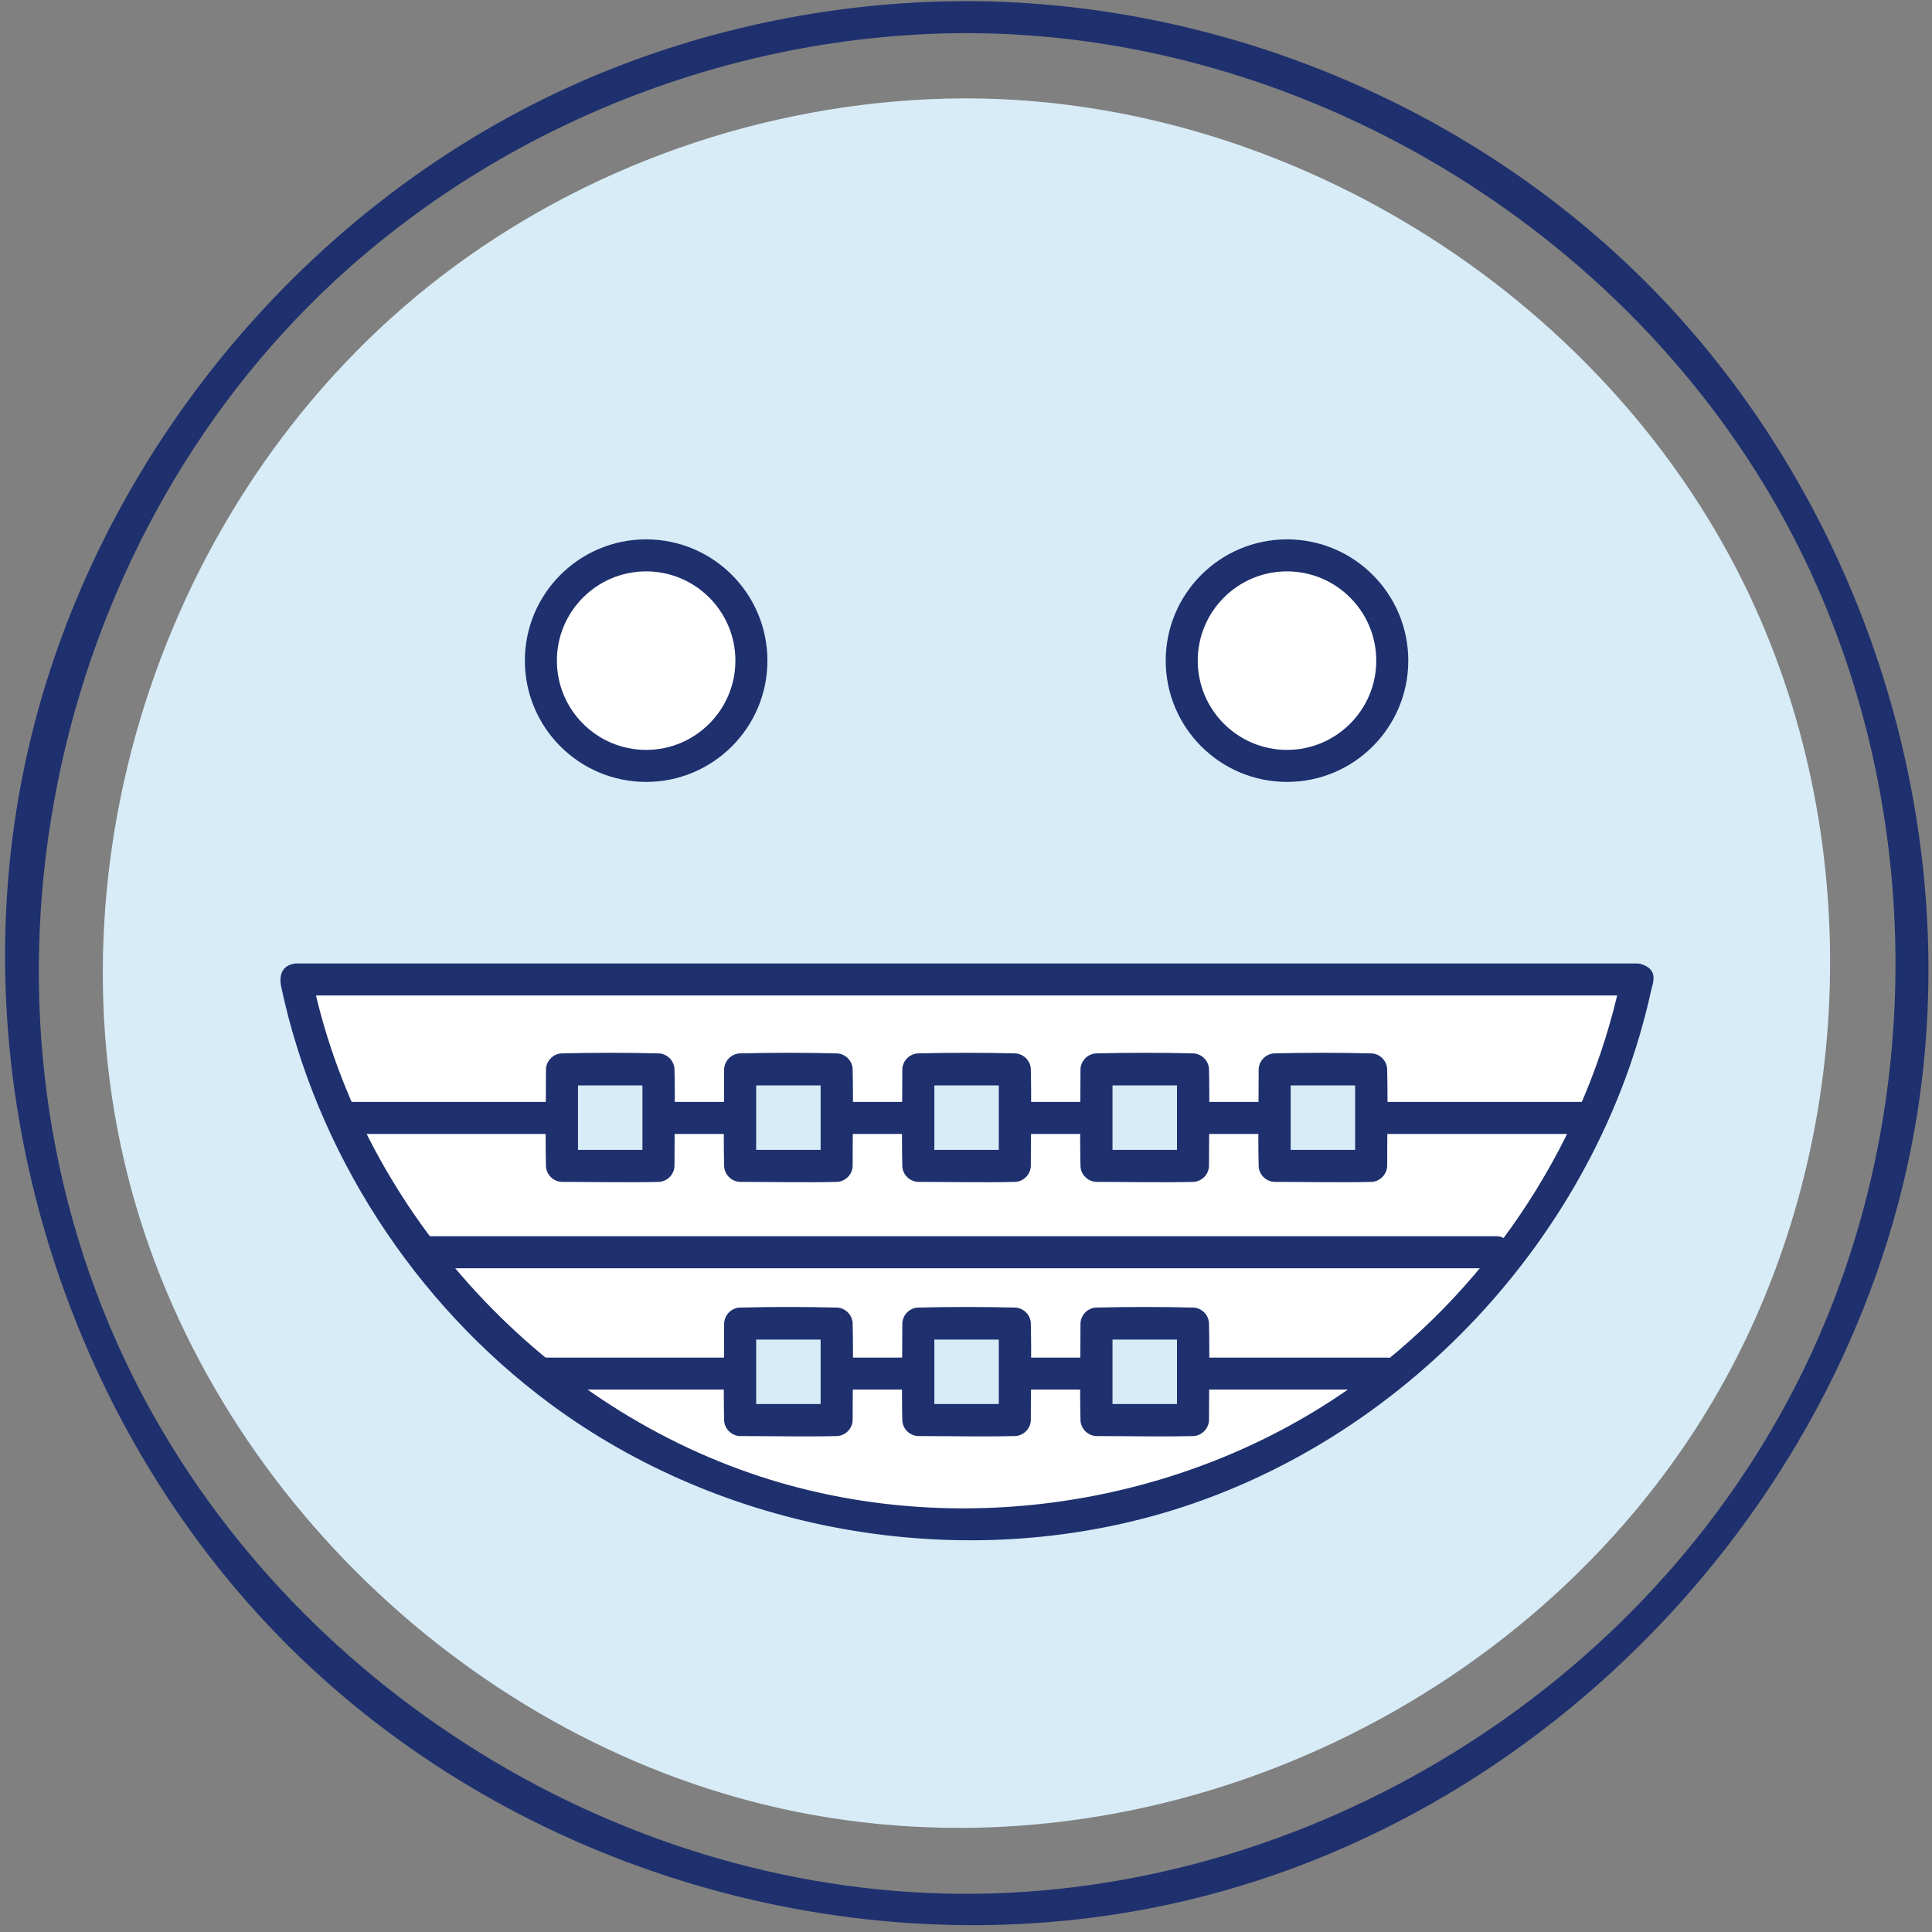<?xml version="1.0" encoding="UTF-8"?>
<svg width="181px" height="181px" viewBox="0 0 181 181" version="1.1" xmlns="http://www.w3.org/2000/svg" xmlns:xlink="http://www.w3.org/1999/xlink">
    <rect x="0" y="0" width="181" height="181" fill="#808080" stroke="none"/>
    <!-- Generator: Sketch 58 (84663) - https://sketch.com -->
    <title>Group 2</title>
    <desc>Created with Sketch.</desc>
    <g id="Page-1" stroke="none" stroke-width="1" fill="none" fill-rule="evenodd">
        <g id="Group-2" transform="translate(0.475, 0.105)">
            <path d="M90.37,1.42108547e-14 C113.181,0.111 135.769,9.177 152.269,24.907 C172.861,44.538 183.258,74.283 179.4,102.477 C174.367,139.258 144.627,171.51 107.135,178.702 C78.94,184.11 48.391,175.195 27.497,155.034 C5.953,134.247 -4.156,102.276 1.588,72.825 C7.092,44.601 26.981,19.638 53.238,7.857 C64.701,2.714 77.261,0.061 89.787,1.42108547e-14 C89.981,1.42108547e-14 90.175,1.42108547e-14 90.37,1.42108547e-14 Z M89.796,3 C68.165,3.105 46.759,11.515 30.91,26.183 C4.059,51.034 -5.017,93.093 11.291,127.452 C25.259,156.881 56.538,177.105 89.515,177.316 C121.899,177.52 153.752,158.325 168.406,128.405 C180.287,104.147 179.985,74.301 167.576,50.26 C153.155,22.324 122.831,3.459 91.204,3.007 C90.735,3.002 90.266,3 89.796,3 Z" id="Fill-5" fill="#1E306E"></path>
            <path d="M90.34,9.111 C120.912,9.255 150.608,28.222 163.549,55.921 C174.412,79.172 173.301,107.715 160.623,130.063 C144.304,158.83 109.363,176.062 75.491,169.893 C45.144,164.366 19.009,140 11.461,109.916 C3.713,79.034 15.904,44.201 41.989,24.931 C55.7,14.802 72.664,9.192 89.816,9.111 C89.991,9.111 90.166,9.111 90.34,9.111 Z" id="Fill-6" fill="#D7ECF7"></path>
            <path d="M152.898,91.658 C146.868,120.82 121.016,142.769 90.078,142.769 C59.14,142.769 33.289,120.82 27.258,91.658 L152.898,91.658 Z" id="Fill-7" fill="#FFFFFF"></path>
            <path d="M153.163,90.182 C154.977,90.677 154.369,91.972 154.219,92.66 C149.2,115.659 130.904,135.191 108.262,141.714 C88.982,147.267 67.226,143.365 51.09,131.428 C38.329,121.988 29.155,107.802 25.863,92.311 C25.692,91.509 25.774,90.29 27.258,90.158 L152.898,90.158 C152.986,90.166 153.075,90.174 153.163,90.182 Z M29.129,93.158 C34.227,114.558 51.478,132.71 72.725,138.831 C90.693,144.007 110.934,140.606 126.216,129.788 C138.512,121.084 147.528,107.85 151.028,93.158 L29.129,93.158 Z" id="Fill-8" fill="#1E306E"></path>
            <path d="M140.007,115.732 C141.488,116.088 141.634,118.567 139.772,118.713 L39.459,118.713 C37.864,118.588 37.552,115.864 39.459,115.713 L139.772,115.713 C139.85,115.72 139.928,115.726 140.007,115.732 Z" id="Fill-9" fill="#1E306E"></path>
            <path d="M148.366,103.15 C149.853,103.549 149.953,105.966 148.105,106.128 L32.301,106.128 C30.711,105.989 30.413,103.293 32.301,103.128 L148.105,103.128 C148.192,103.135 148.279,103.143 148.366,103.15 Z" id="Fill-10" fill="#1E306E"></path>
            <path d="M129.651,127.096 C131.066,127.404 131.414,129.939 129.437,130.081 L50.341,130.081 C48.761,129.968 48.308,127.226 50.341,127.081 L129.437,127.081 C129.508,127.086 129.58,127.091 129.651,127.096 Z" id="Fill-11" fill="#1E306E"></path>
            <polygon id="Fill-12" fill="#D7ECF7" points="68.867 132.933 77.906 132.933 77.906 123.894 68.867 123.894"></polygon>
            <path d="M77.979,122.396 C78.732,122.451 79.348,123.066 79.404,123.82 C79.478,126.857 79.406,129.895 79.406,132.933 C79.387,133.712 78.766,134.373 77.979,134.431 C74.943,134.506 71.904,134.433 68.867,134.433 C68.088,134.414 67.426,133.794 67.368,133.007 C67.294,129.97 67.367,126.931 67.367,123.894 C67.386,123.114 68.011,122.453 68.793,122.396 C71.854,122.321 74.918,122.321 77.979,122.396 Z M70.367,131.433 L76.406,131.433 L76.406,125.394 L70.367,125.394 L70.367,131.433 Z" id="Fill-13" fill="#1E306E"></path>
            <polygon id="Fill-14" fill="#D7ECF7" points="85.559 132.933 94.598 132.933 94.598 123.894 85.559 123.894"></polygon>
            <path d="M94.671,122.396 C95.422,122.451 96.04,123.062 96.096,123.82 C96.17,126.857 96.098,129.895 96.098,132.933 C96.079,133.712 95.458,134.373 94.671,134.431 C91.635,134.506 88.596,134.433 85.559,134.433 C84.778,134.414 84.118,133.788 84.06,133.007 C83.986,129.97 84.059,126.931 84.059,123.894 C84.078,123.114 84.703,122.453 85.485,122.396 C88.546,122.321 91.61,122.321 94.671,122.396 Z M87.059,131.433 L93.098,131.433 L93.098,125.394 L87.059,125.394 L87.059,131.433 Z" id="Fill-15" fill="#1E306E"></path>
            <polygon id="Fill-16" fill="#D7ECF7" points="102.251 132.933 111.29 132.933 111.29 123.894 102.251 123.894"></polygon>
            <path d="M111.363,122.396 C112.114,122.451 112.732,123.062 112.788,123.82 C112.863,126.857 112.79,129.895 112.79,132.933 C112.771,133.713 112.145,134.374 111.363,134.431 C108.327,134.506 105.288,134.433 102.251,134.433 C101.47,134.414 100.81,133.788 100.753,133.007 C100.678,129.97 100.751,126.931 100.751,123.894 C100.77,123.114 101.395,122.453 102.177,122.396 C105.238,122.321 108.302,122.321 111.363,122.396 Z M103.751,131.433 L109.79,131.433 L109.79,125.394 L103.751,125.394 L103.751,131.433 Z" id="Fill-17" fill="#1E306E"></path>
            <polygon id="Fill-18" fill="#D7ECF7" points="52.174 109.121 61.213 109.121 61.213 100.082 52.174 100.082"></polygon>
            <path d="M61.287,98.584 C62.038,98.639 62.656,99.25 62.712,100.009 C62.786,103.045 62.714,106.084 62.714,109.121 C62.694,109.9 62.074,110.561 61.287,110.62 C58.251,110.694 55.212,110.621 52.174,110.621 C51.394,110.602 50.734,109.977 50.676,109.195 C50.602,106.158 50.674,103.12 50.674,100.082 C50.694,99.302 51.319,98.642 52.101,98.584 C55.162,98.509 58.226,98.509 61.287,98.584 Z M53.674,107.621 L59.713,107.621 L59.713,101.582 L53.674,101.582 L53.674,107.621 Z" id="Fill-19" fill="#1E306E"></path>
            <polygon id="Fill-20" fill="#D7ECF7" points="68.867 109.121 77.906 109.121 77.906 100.082 68.867 100.082"></polygon>
            <path d="M77.979,98.584 C78.732,98.64 79.348,99.254 79.404,100.009 C79.478,103.045 79.406,106.084 79.406,109.121 C79.386,109.902 78.761,110.562 77.979,110.62 C74.943,110.694 71.904,110.621 68.867,110.621 C68.088,110.602 67.426,109.982 67.368,109.195 C67.294,106.158 67.367,103.12 67.367,100.082 C67.386,99.304 68.006,98.642 68.793,98.584 C71.854,98.509 74.918,98.509 77.979,98.584 Z M70.367,107.621 L76.406,107.621 L76.406,101.582 L70.367,101.582 L70.367,107.621 Z" id="Fill-21" fill="#1E306E"></path>
            <polygon id="Fill-22" fill="#D7ECF7" points="85.559 109.121 94.598 109.121 94.598 100.082 85.559 100.082"></polygon>
            <path d="M94.671,98.584 C95.422,98.639 96.04,99.25 96.096,100.009 C96.17,103.045 96.098,106.084 96.098,109.121 C96.079,109.902 95.453,110.562 94.671,110.62 C91.635,110.694 88.596,110.621 85.559,110.621 C84.78,110.602 84.119,109.982 84.06,109.195 C83.986,106.158 84.059,103.12 84.059,100.082 C84.078,99.302 84.703,98.642 85.485,98.584 C88.546,98.509 91.61,98.509 94.671,98.584 Z M87.059,107.621 L93.098,107.621 L93.098,101.582 L87.059,101.582 L87.059,107.621 Z" id="Fill-23" fill="#1E306E"></path>
            <polygon id="Fill-24" fill="#D7ECF7" points="102.251 109.121 111.29 109.121 111.29 100.082 102.251 100.082"></polygon>
            <path d="M111.363,98.584 C112.114,98.639 112.732,99.25 112.788,100.009 C112.863,103.045 112.79,106.084 112.79,109.121 C112.771,109.902 112.145,110.562 111.363,110.62 C108.327,110.694 105.288,110.621 102.251,110.621 C101.472,110.602 100.811,109.982 100.753,109.195 C100.678,106.158 100.751,103.12 100.751,100.082 C100.77,99.304 101.39,98.642 102.177,98.584 C105.238,98.509 108.302,98.509 111.363,98.584 Z M103.751,107.621 L109.79,107.621 L109.79,101.582 L103.751,101.582 L103.751,107.621 Z" id="Fill-25" fill="#1E306E"></path>
            <polygon id="Fill-26" fill="#D7ECF7" points="118.943 109.121 127.982 109.121 127.982 100.082 118.943 100.082"></polygon>
            <path d="M128.056,98.584 C128.808,98.64 129.425,99.254 129.48,100.009 C129.555,103.045 129.482,106.084 129.482,109.121 C129.463,109.902 128.837,110.562 128.056,110.62 C125.019,110.694 121.98,110.621 118.943,110.621 C118.164,110.602 117.503,109.982 117.445,109.195 C117.37,106.158 117.443,103.12 117.443,100.082 C117.462,99.302 118.087,98.642 118.869,98.584 C121.93,98.509 124.994,98.509 128.056,98.584 Z M120.443,107.621 L126.482,107.621 L126.482,101.582 L120.443,101.582 L120.443,107.621 Z" id="Fill-27" fill="#1E306E"></path>
            <path d="M60.059,51.925 C65.502,51.925 69.921,56.344 69.921,61.787 C69.921,67.23 65.502,71.649 60.059,71.649 C54.616,71.649 50.197,67.23 50.197,61.787 C50.197,56.344 54.616,51.925 60.059,51.925 Z" id="Fill-28" fill="#FFFFFF"></path>
            <path d="M60.059,51.925 C65.502,51.925 69.921,56.344 69.921,61.787 C69.921,67.23 65.502,71.649 60.059,71.649 C54.616,71.649 50.197,67.23 50.197,61.787 C50.197,56.344 54.616,51.925 60.059,51.925 Z" id="Stroke-29" stroke="#1E306E" stroke-width="3" stroke-linecap="round" stroke-linejoin="round"></path>
            <path d="M120.098,51.925 C125.541,51.925 129.96,56.344 129.96,61.787 C129.96,67.23 125.541,71.649 120.098,71.649 C114.655,71.649 110.236,67.23 110.236,61.787 C110.236,56.344 114.655,51.925 120.098,51.925 Z" id="Fill-30" fill="#FFFFFF"></path>
            <path d="M120.098,51.925 C125.541,51.925 129.96,56.344 129.96,61.787 C129.96,67.23 125.541,71.649 120.098,71.649 C114.655,71.649 110.236,67.23 110.236,61.787 C110.236,56.344 114.655,51.925 120.098,51.925 Z" id="Stroke-31" stroke="#1E306E" stroke-width="3" stroke-linecap="round" stroke-linejoin="round"></path>
        </g>
    </g>
</svg>